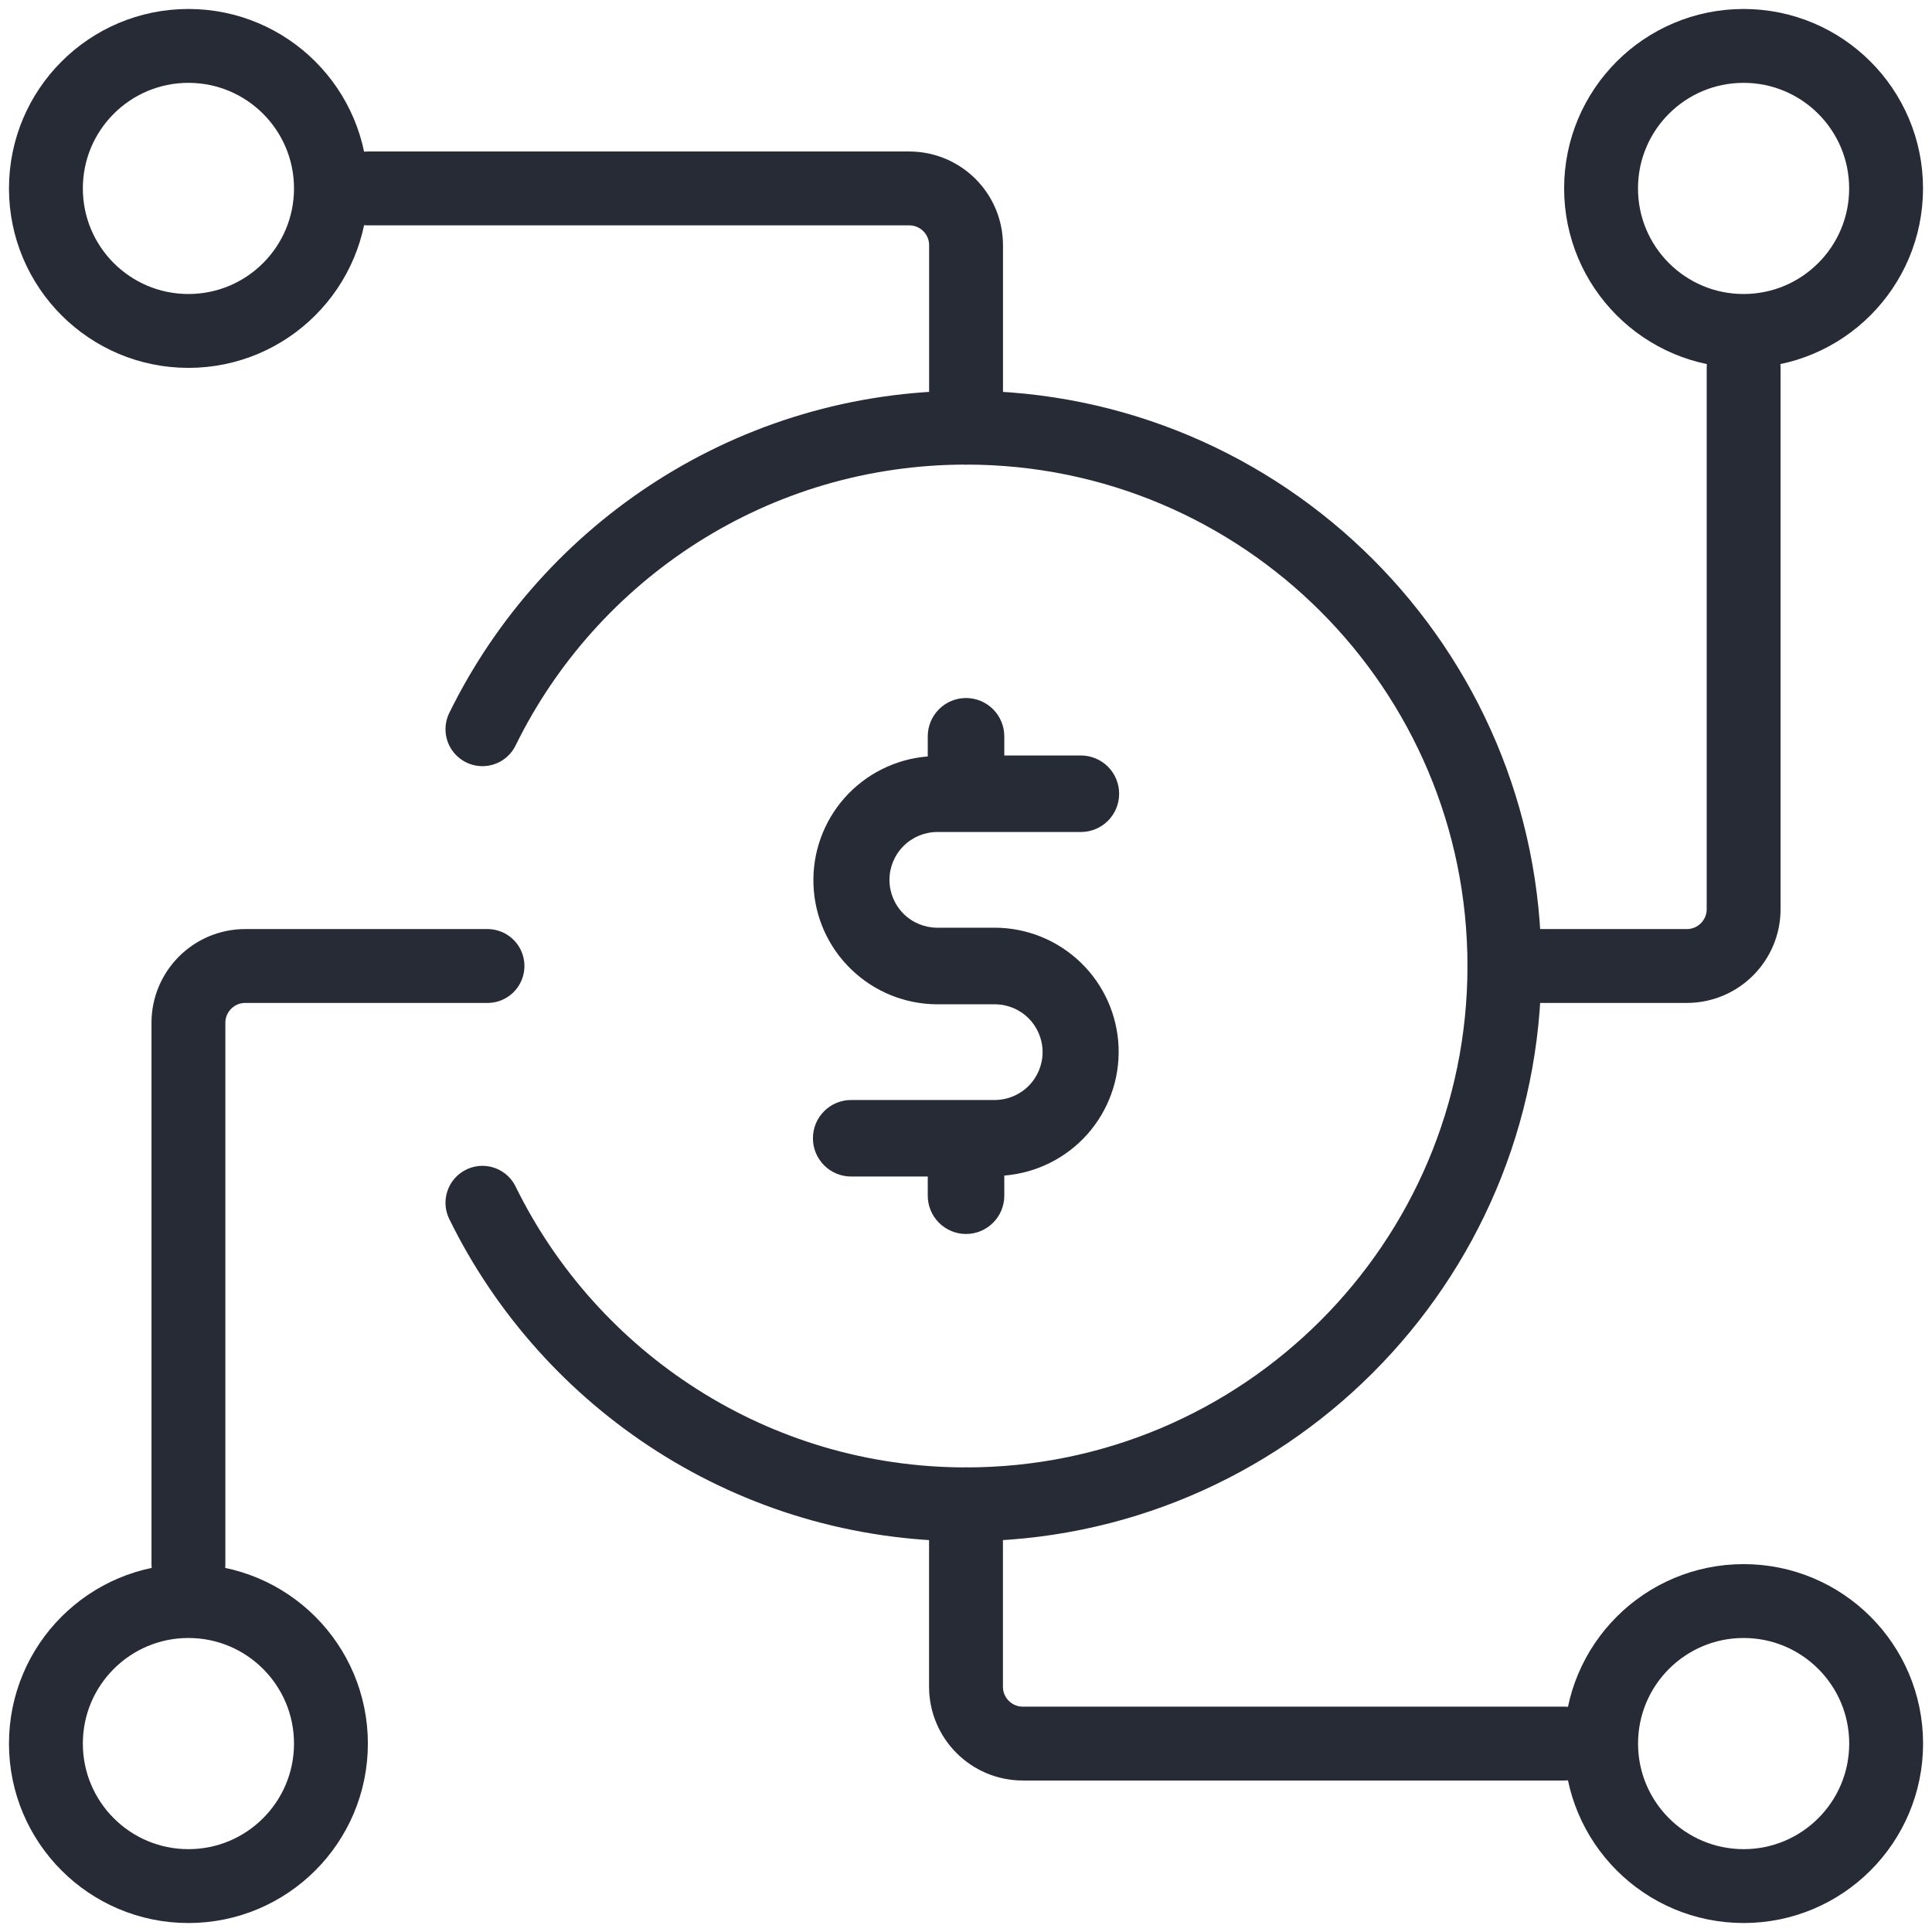 <svg width="34" height="34" viewBox="0 0 34 34" fill="none" xmlns="http://www.w3.org/2000/svg">
<path d="M17.674 21.042V20.688C18.236 20.643 18.76 20.383 19.135 19.962C19.509 19.54 19.707 18.99 19.685 18.426C19.663 17.862 19.424 17.329 19.018 16.938C18.612 16.546 18.07 16.327 17.506 16.326H16.495C16.272 16.326 16.058 16.238 15.9 16.08C15.742 15.922 15.653 15.708 15.653 15.484C15.653 15.261 15.742 15.047 15.9 14.889C16.058 14.731 16.272 14.642 16.495 14.642H19.021C19.2 14.642 19.371 14.571 19.498 14.445C19.624 14.319 19.695 14.147 19.695 13.969C19.695 13.79 19.624 13.618 19.498 13.492C19.371 13.366 19.2 13.295 19.021 13.295H17.674V12.958C17.674 12.779 17.603 12.608 17.477 12.482C17.35 12.355 17.179 12.284 17 12.284C16.822 12.284 16.65 12.355 16.524 12.482C16.398 12.608 16.327 12.779 16.327 12.958V13.312C15.764 13.357 15.241 13.617 14.866 14.038C14.491 14.46 14.294 15.01 14.316 15.574C14.337 16.138 14.576 16.671 14.983 17.062C15.389 17.454 15.931 17.673 16.495 17.674H17.506C17.729 17.674 17.943 17.762 18.101 17.92C18.259 18.078 18.348 18.292 18.348 18.516C18.348 18.739 18.259 18.953 18.101 19.111C17.943 19.269 17.729 19.358 17.506 19.358H14.979C14.801 19.358 14.629 19.429 14.503 19.555C14.377 19.681 14.306 19.853 14.306 20.031C14.306 20.21 14.377 20.381 14.503 20.508C14.629 20.634 14.801 20.705 14.979 20.705H16.327V21.042C16.327 21.221 16.398 21.392 16.524 21.518C16.65 21.645 16.822 21.716 17 21.716C17.179 21.716 17.35 21.645 17.477 21.518C17.603 21.392 17.674 21.221 17.674 21.042Z" fill="#272B36"/>
<path d="M8.49 12.833C10.032 9.69 13.264 7.526 17.001 7.526C22.233 7.526 26.475 11.768 26.475 17C26.475 22.232 22.233 26.474 17.001 26.474C13.264 26.474 10.032 24.31 8.49 21.167" stroke="#272B36" stroke-width="1.3" stroke-linecap="round"/>
<path d="M8.579 17L4.316 17C3.764 17 3.316 17.448 3.316 18L3.316 27.526" stroke="#272B36" stroke-width="1.3" stroke-linecap="round"/>
<path d="M17 26.474L17 29.684C17 30.236 17.448 30.684 18 30.684L27.526 30.684" stroke="#272B36" stroke-width="1.3" stroke-linecap="round"/>
<path d="M26.475 17L29.685 17C30.237 17 30.685 16.552 30.685 16L30.685 6.474" stroke="#272B36" stroke-width="1.3" stroke-linecap="round"/>
<path d="M17.001 7.526L17.001 4.316C17.001 3.763 16.553 3.316 16.001 3.316L6.475 3.316" stroke="#272B36" stroke-width="1.3" stroke-linecap="round"/>
<circle cx="3.316" cy="30.684" r="2.508" transform="rotate(-180 3.316 30.684)" stroke="#272B36" stroke-width="1.3"/>
<circle cx="30.685" cy="30.684" r="2.508" transform="rotate(90 30.685 30.684)" stroke="#272B36" stroke-width="1.3"/>
<circle cx="30.684" cy="3.316" r="2.508" stroke="#272B36" stroke-width="1.3"/>
<circle cx="3.316" cy="3.316" r="2.508" transform="rotate(-90 3.316 3.316)" stroke="#272B36" stroke-width="1.3"/>
</svg>
